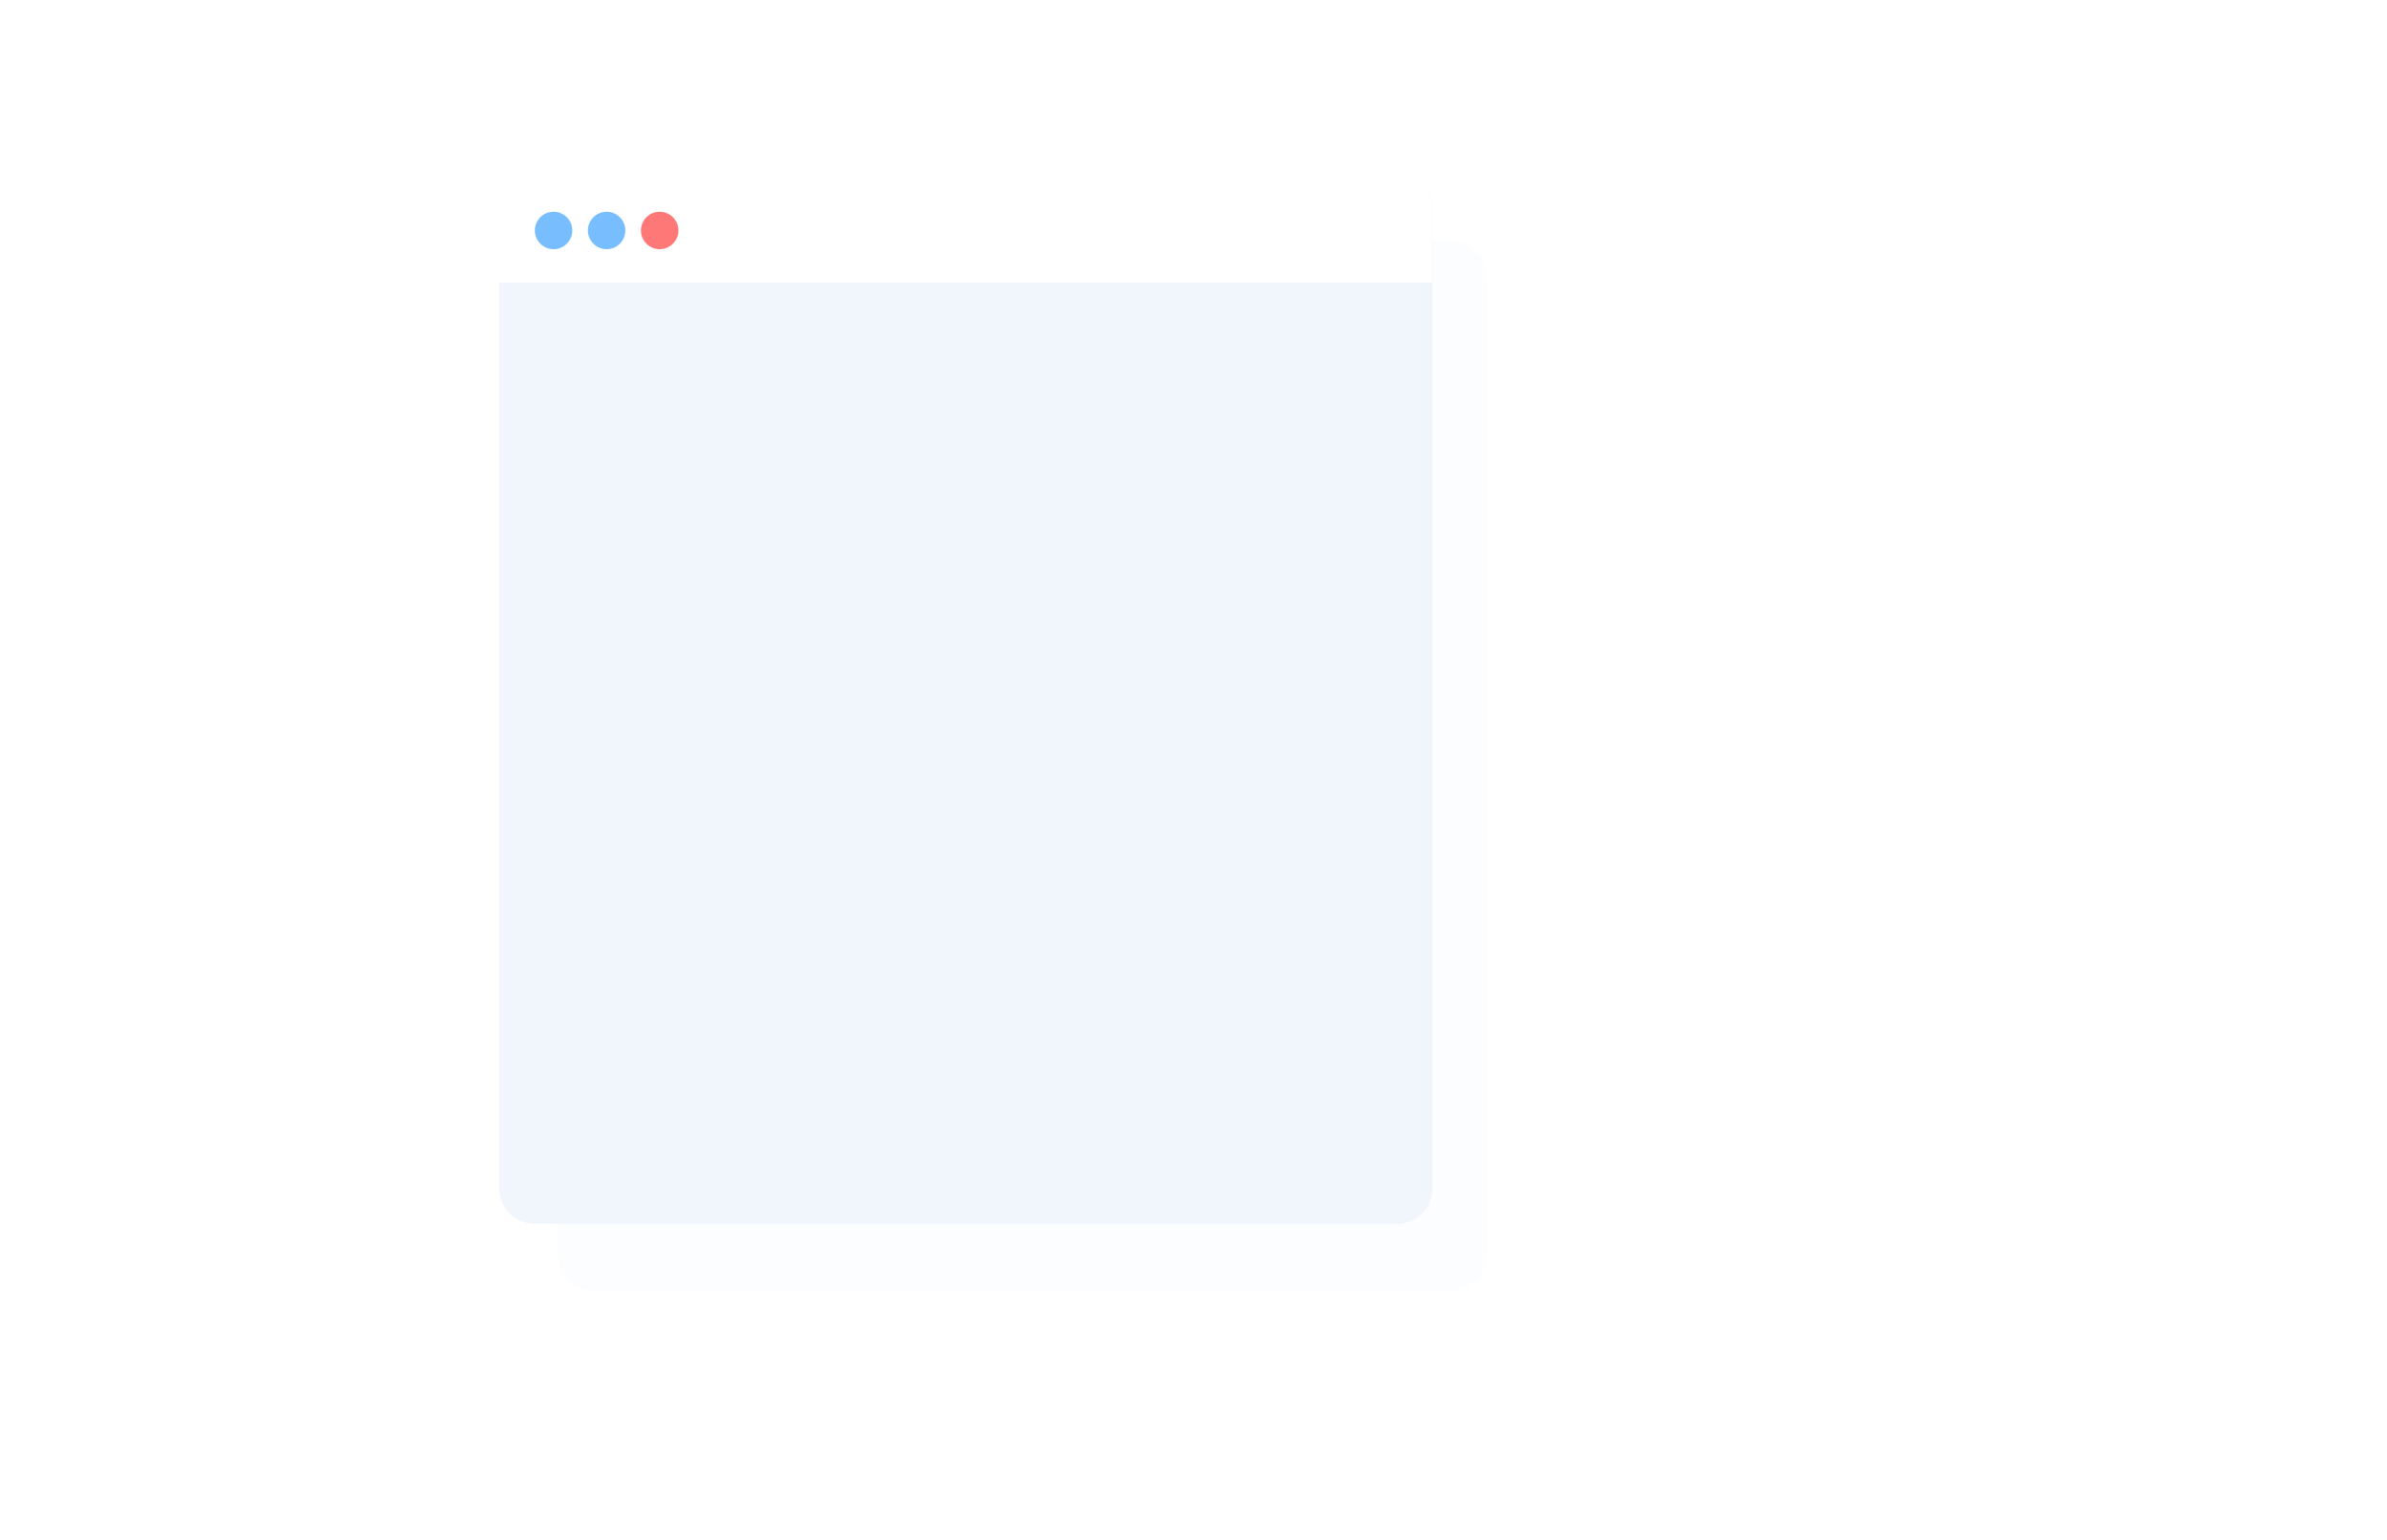 <?xml version="1.0" encoding="UTF-8"?> <svg xmlns="http://www.w3.org/2000/svg" width="620" height="400" viewBox="0 0 620 400" fill="none"><path d="M401.447 341.171C401.447 346.295 397.297 350.448 392.177 350.448L168.249 350.448C163.129 350.448 158.979 346.295 158.979 341.171L158.979 90.337C158.979 85.213 163.129 81.06 168.249 81.06L392.177 81.06C397.297 81.06 401.447 85.213 401.447 90.337L401.447 341.171Z" fill="white" fill-opacity="0.3"></path><path d="M386.088 325.852C386.088 330.975 381.937 335.128 376.817 335.128L154.216 335.128C149.096 335.128 144.945 330.975 144.945 325.852L144.945 71.825C144.945 66.702 149.096 62.549 154.216 62.549L376.817 62.549C381.937 62.549 386.088 66.702 386.088 71.825L386.088 325.852Z" fill="#F5FAFF" fill-opacity="0.4"></path><path d="M372.102 308.616C372.102 313.739 367.951 317.893 362.831 317.893L138.904 317.893C133.784 317.893 129.633 313.739 129.633 308.616L129.633 53.951C129.633 48.828 133.784 44.674 138.904 44.674L362.831 44.675C367.951 44.675 372.102 48.828 372.102 53.951L372.102 308.616Z" fill="#F0F6FC"></path><g filter="url(#filter0_b_14328_75628)"><path d="M129.633 53.95C129.633 48.827 133.783 44.674 138.903 44.674H362.78C367.9 44.674 372.05 48.827 372.05 53.95V73.4H129.633V53.95Z" fill="white"></path></g><path d="M148.647 59.864C148.647 62.551 146.47 64.73 143.784 64.73C141.097 64.73 138.92 62.551 138.92 59.864C138.92 57.176 141.097 54.997 143.784 54.997C146.47 54.997 148.647 57.176 148.647 59.864Z" fill="#78BEFF"></path><path d="M162.428 59.864C162.428 62.551 160.251 64.73 157.565 64.73C154.879 64.73 152.701 62.551 152.701 59.864C152.701 57.176 154.879 54.997 157.565 54.997C160.251 54.997 162.428 57.176 162.428 59.864Z" fill="#78BEFF"></path><path d="M176.21 59.864C176.21 62.551 174.032 64.73 171.346 64.73C168.66 64.73 166.482 62.551 166.482 59.864C166.482 57.176 168.66 54.997 171.346 54.997C174.032 54.997 176.21 57.176 176.21 59.864Z" fill="#FF7878"></path><defs><filter id="filter0_b_14328_75628" x="119.633" y="34.674" width="262.418" height="48.726" filterUnits="userSpaceOnUse" color-interpolation-filters="sRGB"><feFlood flood-opacity="0" result="BackgroundImageFix"></feFlood><feGaussianBlur in="BackgroundImageFix" stdDeviation="5"></feGaussianBlur><feComposite in2="SourceAlpha" operator="in" result="effect1_backgroundBlur_14328_75628"></feComposite><feBlend mode="normal" in="SourceGraphic" in2="effect1_backgroundBlur_14328_75628" result="shape"></feBlend></filter></defs></svg> 